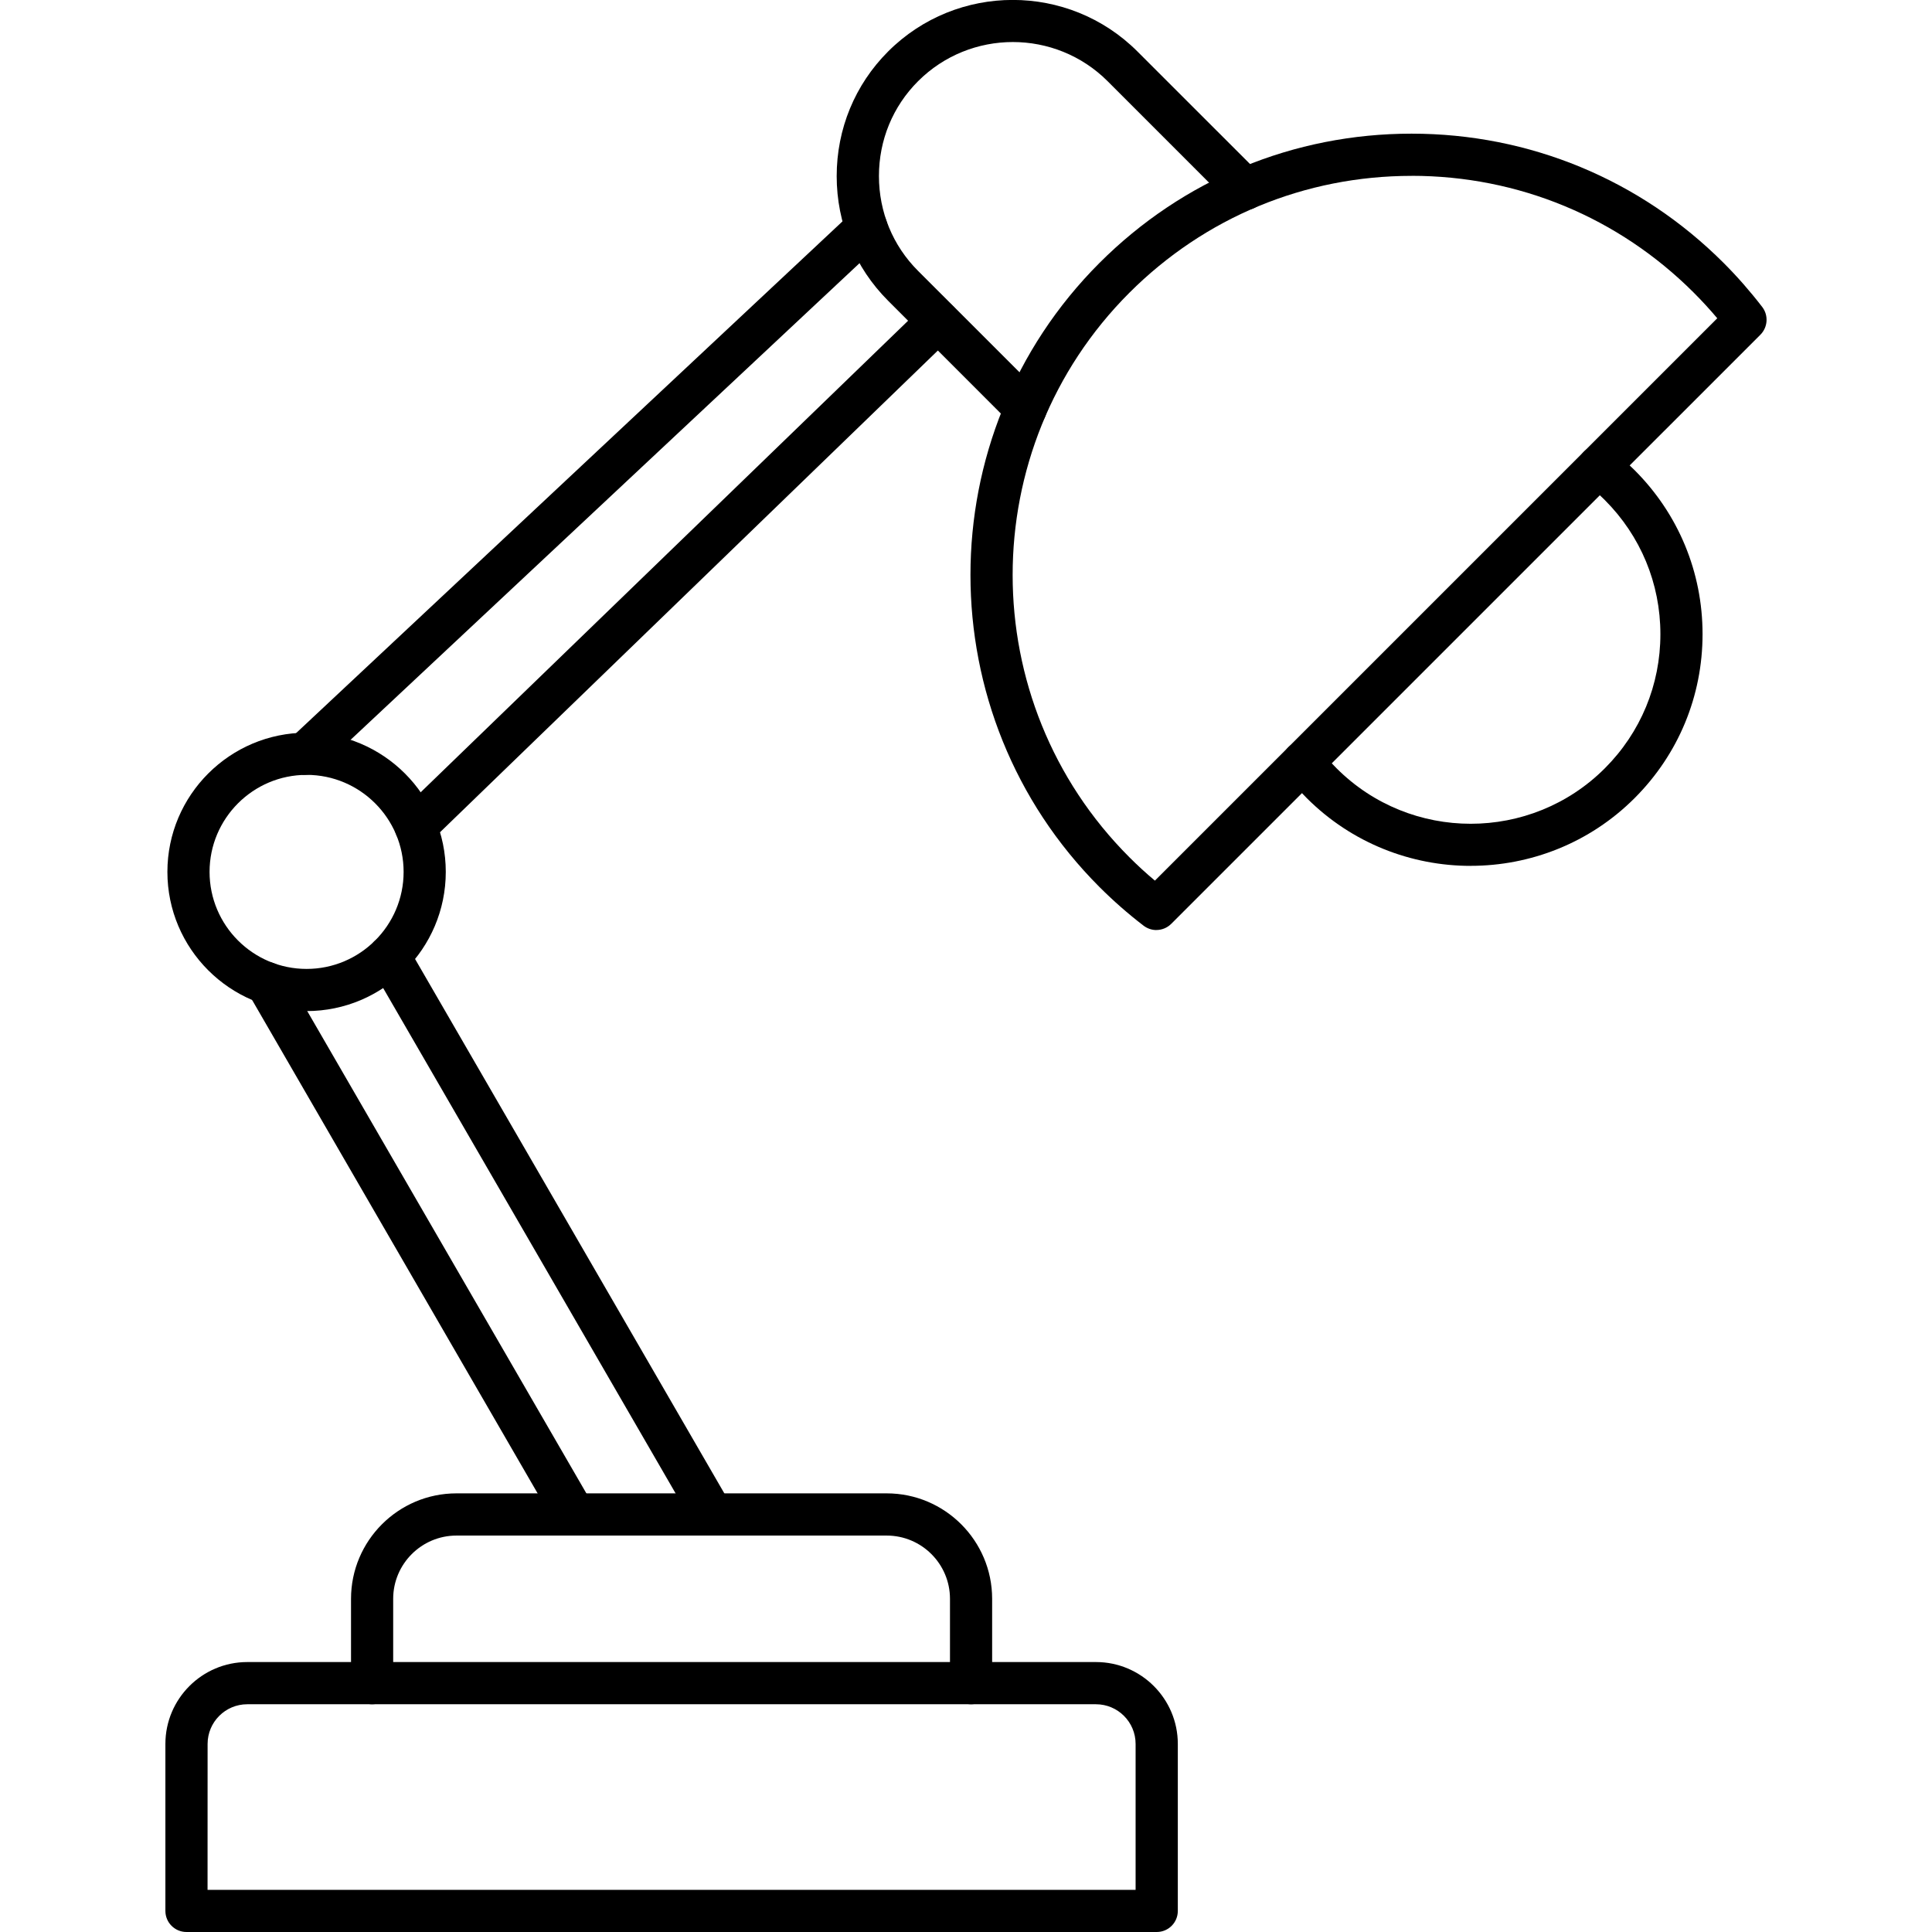<svg clip-rule="evenodd" fill-rule="evenodd" height="512" image-rendering="optimizeQuality" shape-rendering="geometricPrecision" text-rendering="geometricPrecision" viewBox="0 0 43.349 43.349" width="512" xmlns="http://www.w3.org/2000/svg"><g id="Layer_x0020_1"><g id="_308876256"><path id="_308877000" d="m4.657 42.403h20.823v-3.274c0-.491-.399-.89-.89-.89l-19.042-0c-.491 0-.89.399-.89.89zm21.296.946h-21.769c-.261 0-.473-.211-.473-.473l0-3.747c0-1.012.824-1.837 1.837-1.837h19.043c1.012 0 1.836.824 1.836 1.837l0 3.747c0 .262-.212.473-.473.473z"/><path id="_308876832" d="m21.788 38.239c-.261 0-.473-.212-.473-.473l0-1.893c0-.783-.637-1.419-1.42-1.419h-9.653c-.783 0-1.42.637-1.42 1.419v1.893c0 .261-.212.473-.473.473-.261-0-.473-.212-.473-.473l0-1.893c0-1.304 1.061-2.366 2.366-2.366h9.653c1.305 0 2.366 1.062 2.366 2.366l0 1.893c0 .261-.212.473-.473.473z"/><path id="_308877480" d="m12.883 34.453c-.164 0-.322-.085-.41-.237l-6.899-11.922c-.131-.227-.054-.516.172-.647.226-.131.516-.053.646.172l6.9 11.922c.131.227.053.517-.172.647-.075.043-.157.064-.236.064zm3.096 0c-.163 0-.322-.085-.41-.237l-7.247-12.522c-.13-.227-.053-.516.172-.647.227-.131.516-.053.647.173l7.247 12.522c.131.227.054.517-.172.647-.075.043-.156.064-.236.064z"/><path id="_308877144" d="m6.84 17.386c-.126 0-.253-.05-.346-.149-.178-.191-.169-.491.023-.669l12.602-11.803c.19-.178.49-.169.668.022.179.19.169.49-.022.669l-12.602 11.802c-.092.085-.207.127-.323.127zm2.486 1.631c-.123 0-.248-.048-.34-.144-.181-.187-.176-.487.011-.669l11.723-11.341c.187-.182.487-.177.668.011.182.187.177.487-.011.668l-11.722 11.342c-.092.09-.211.133-.329.133z"/><path id="_308876640" d="m6.879 17.386c-1.201 0-2.177.977-2.177 2.177 0 1.201.976 2.177 2.177 2.177 1.2 0 2.177-.976 2.177-2.177 0-1.2-.977-2.177-2.177-2.177zm0 5.3c-1.722 0-3.123-1.401-3.123-3.123 0-1.722 1.401-3.123 3.123-3.123 1.722 0 3.123 1.401 3.123 3.123 0 1.722-1.401 3.123-3.123 3.123z"/><path id="_308876544" d="m31.672 3.946c-2.392 0-4.64.932-6.332 2.623-3.492 3.492-3.492 9.173 0 12.665.182.182.374.359.573.525l12.618-12.618c-.168-.199-.343-.39-.526-.573-1.692-1.692-3.94-2.623-6.333-2.623zm-5.725 16.922c-.102 0-.202-.033-.288-.098-.347-.266-.68-.558-.989-.867-3.86-3.861-3.861-10.143 0-14.004 1.87-1.87 4.356-2.9 7.001-2.9 2.645 0 5.132 1.03 7.002 2.9.309.309.599.641.867.989.144.188.126.455-.042.623l-13.218 13.217c-.092.092-.213.139-.334.139z"/><path id="_308876400" d="m32.999 19.428c-1.332 0-2.664-.507-3.678-1.52-.162-.163-.315-.337-.455-.52-.16-.208-.12-.505.088-.663.207-.159.505-.119.663.088.115.15.24.293.373.426 1.659 1.659 4.359 1.659 6.018 0 .804-.804 1.247-1.873 1.247-3.01 0-1.137-.443-2.204-1.247-3.009-.132-.132-.276-.258-.425-.373-.208-.159-.247-.456-.088-.663.159-.207.455-.246.663-.088.183.14.357.293.519.454.983.983 1.524 2.289 1.524 3.678 0 1.39-.541 2.696-1.524 3.679-1.013 1.013-2.346 1.52-3.678 1.52z"/><path id="_308876448" d="m23.013 9.639c-.121 0-.242-.046-.334-.138l-2.751-2.752c-.744-.744-1.155-1.738-1.155-2.797 0-1.059.41-2.053 1.154-2.797 1.542-1.542 4.051-1.542 5.594 0l2.752 2.751c.184.185.184.484-0.0.669-.185.184-.485.184-.669 0l-2.751-2.752c-1.173-1.173-3.082-1.173-4.255 0-.566.566-.877 1.321-.877 2.127 0.0.806.311 1.562.877 2.127l2.752 2.751c.184.184.184.484-0.0.669-.093.092-.214.138-.335.138z"/></g></g></svg>